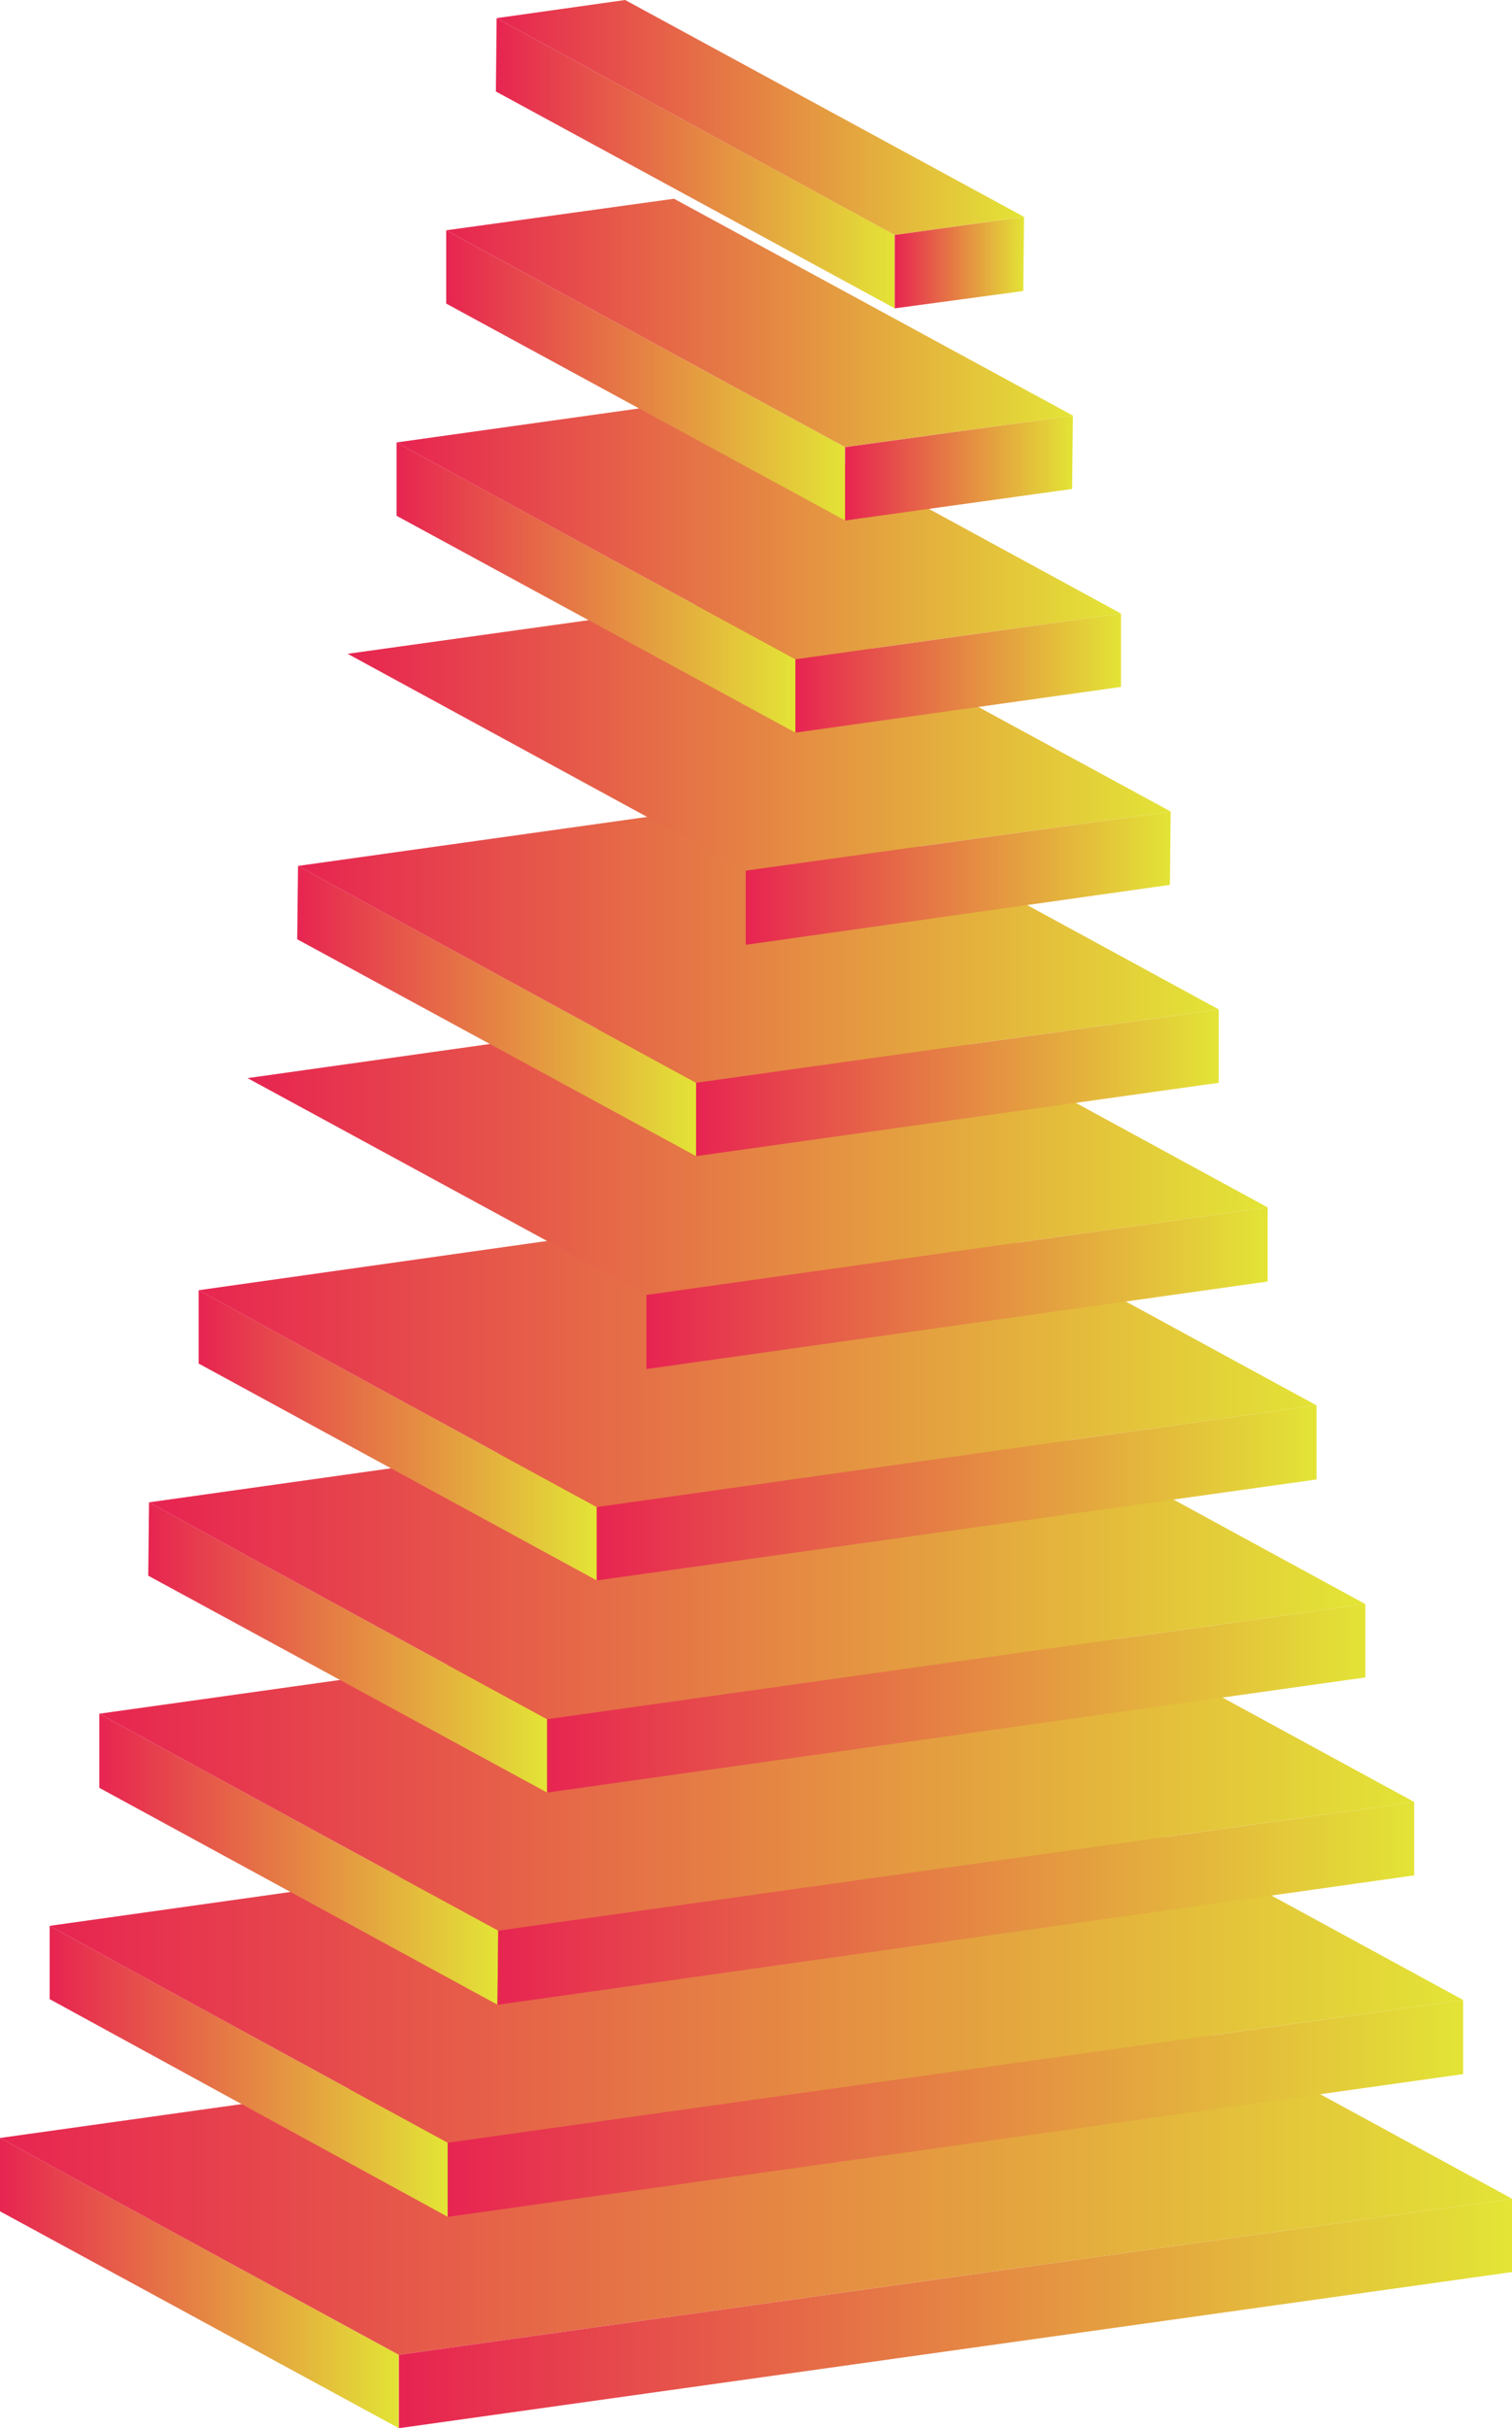 <svg xmlns="http://www.w3.org/2000/svg" xmlns:xlink="http://www.w3.org/1999/xlink" width="69.749" height="111.97" viewBox="0 0 69.749 111.97"><defs><style>.a{fill:url(#a);}.b{fill:url(#b);}.c{fill:url(#c);}.d{fill:url(#d);}.e{fill:url(#f);}.f{fill:url(#g);}.g{fill:url(#i);}.h{fill:url(#k);}.i{fill:url(#l);}.j{fill:url(#r);}.k{fill:url(#x);}.l{fill:url(#z);}.m{fill:url(#aa);}.n{fill:url(#ac);}.o{fill:url(#ad);}</style><linearGradient id="a" y1="0.5" x2="1" y2="0.5" gradientUnits="objectBoundingBox"><stop offset="0" stop-color="#e72452"/><stop offset="0" stop-color="#e72451"/><stop offset="1" stop-color="#e3e436"/></linearGradient><linearGradient id="b" y1="0.499" y2="0.499" xlink:href="#a"/><linearGradient id="c" y1="0.498" y2="0.498" xlink:href="#a"/><linearGradient id="d" y1="0.499" y2="0.499" xlink:href="#a"/><linearGradient id="f" y1="0.498" y2="0.498" xlink:href="#a"/><linearGradient id="g" y1="0.501" y2="0.501" xlink:href="#a"/><linearGradient id="i" y1="0.498" y2="0.498" xlink:href="#a"/><linearGradient id="k" y1="0.499" y2="0.499" xlink:href="#a"/><linearGradient id="l" y1="0.498" y2="0.498" xlink:href="#a"/><linearGradient id="r" y1="0.498" y2="0.498" xlink:href="#a"/><linearGradient id="x" y1="0.497" y2="0.497" xlink:href="#a"/><linearGradient id="z" y1="0.498" y2="0.498" xlink:href="#a"/><linearGradient id="aa" y1="0.497" y2="0.497" xlink:href="#a"/><linearGradient id="ac" y1="0.498" y2="0.498" xlink:href="#a"/><linearGradient id="ad" y1="0.496" y2="0.496" xlink:href="#a"/></defs><g transform="translate(0 91.387)"><path class="a" d="M18.4,40.493,0,30.492V27.11l18.4,10Z" transform="translate(0 -19.91)"/><path class="b" d="M18.4,42.331,0,32.33l51.385-7.2,18.365,10Z" transform="translate(0 -25.13)"/><path class="c" d="M56.408,27.88v3.382L5.06,38.462V35.08Z" transform="translate(13.341 -17.879)"/></g><g transform="translate(2.291 82.223)"><path class="d" d="M18.995,37.839.63,27.8V24.42l18.365,10Z" transform="translate(-0.63 -17.838)"/><path class="a" d="M18.995,39.193.63,29.192,47.469,22.61l18.365,10Z" transform="translate(-0.63 -22.61)"/><path class="e" d="M52.519,25.36v3.418L5.68,35.361V31.942Z" transform="translate(12.685 -15.359)"/></g><g transform="translate(4.582 73.095)"><path class="f" d="M19.625,35.149l-18.365-10V21.73l18.4,10Z" transform="translate(-1.26 -15.802)"/><path class="a" d="M19.661,36.028l-18.4-10L43.553,20.1l18.365,10Z" transform="translate(-1.26 -20.1)"/><path class="g" d="M48.6,22.85v3.382L6.31,32.2l.036-3.418Z" transform="translate(12.055 -12.849)"/></g><g transform="translate(6.837 63.967)"><path class="a" d="M20.281,32.433l-18.4-10,.036-3.382,18.365,10Z" transform="translate(-1.88 -13.741)"/><path class="h" d="M20.255,32.9,1.89,22.9,39.638,17.59,58,27.591Z" transform="translate(-1.854 -17.59)"/><path class="i" d="M44.688,20.34v3.382L6.94,29.031V25.649Z" transform="translate(11.461 -10.339)"/></g><g transform="translate(9.164 54.803)"><path class="a" d="M20.885,29.743l-18.365-10V16.36l18.365,10Z" transform="translate(-2.52 -11.669)"/><path class="a" d="M20.885,29.762l-18.365-10,33.2-4.691,18.365,10Z" transform="translate(-2.52 -15.07)"/><path class="a" d="M40.772,17.82v3.418L7.57,25.893V22.511Z" transform="translate(10.795 -7.819)"/></g><g transform="translate(11.419 45.675)"><path class="d" d="M21.541,27.089l-18.4-10V13.67l18.4,10Z" transform="translate(-3.14 -9.633)"/><path class="a" d="M21.541,26.6l-18.4-10L31.832,12.56l18.365,10Z" transform="translate(-3.14 -12.56)"/><path class="j" d="M36.856,15.31v3.418L8.2,22.765V19.347Z" transform="translate(10.201 -5.309)"/></g><g transform="translate(13.71 36.547)"><path class="a" d="M22.171,24.363l-18.4-10,.036-3.382,18.365,10Z" transform="translate(-3.77 -7.598)"/><path class="a" d="M22.145,23.433l-18.365-10L27.89,10.05l18.365,10Z" transform="translate(-3.744 -10.05)"/><path class="a" d="M32.94,12.8v3.382L8.83,19.564V16.182Z" transform="translate(9.571 -2.799)"/></g><g transform="translate(16.001 27.42)"><path class="f" d="M22.8,21.709l-18.4-10L4.436,8.29l18.365,10Z" transform="translate(-4.4 -5.563)"/><path class="a" d="M22.775,20.268l-18.365-10L23.975,7.54l18.4,10Z" transform="translate(-4.374 -7.54)"/><path class="k" d="M29.061,10.29l-.036,3.382L9.46,16.436V13.017Z" transform="translate(8.941 -0.289)"/></g><g transform="translate(18.292 18.292)"><path class="a" d="M23.431,18.993l-18.4-10V5.61l18.4,10Z" transform="translate(-5.03 -3.501)"/><path class="l" d="M23.431,17.14l-18.4-10L20.085,5.03l18.365,10Z" transform="translate(-5.03 -5.03)"/><path class="m" d="M25.109,7.78v3.382L10.09,13.271V9.889Z" transform="translate(8.311 2.221)"/></g><g transform="translate(20.583 9.164)"><path class="a" d="M24.061,16.3,5.66,6.3V2.92l18.4,10Z" transform="translate(-5.66 -1.465)"/><path class="n" d="M24.061,13.975l-18.4-10L16.17,2.52l18.4,10Z" transform="translate(-5.66 -2.52)"/><path class="o" d="M21.23,5.27l-.036,3.382L10.72,10.107V6.725Z" transform="translate(7.681 4.731)"/></g><g transform="translate(22.874)"><path class="a" d="M24.691,13.613l-18.4-10L6.326.23l18.365,10Z" transform="translate(-6.29 0.606)"/><path class="a" d="M24.665,10.837,6.3.836,12.228,0l18.4,10Z" transform="translate(-6.264)"/><path class="a" d="M17.314,2.75l-.036,3.418-5.928.8V3.586Z" transform="translate(7.051 7.251)"/></g></svg>